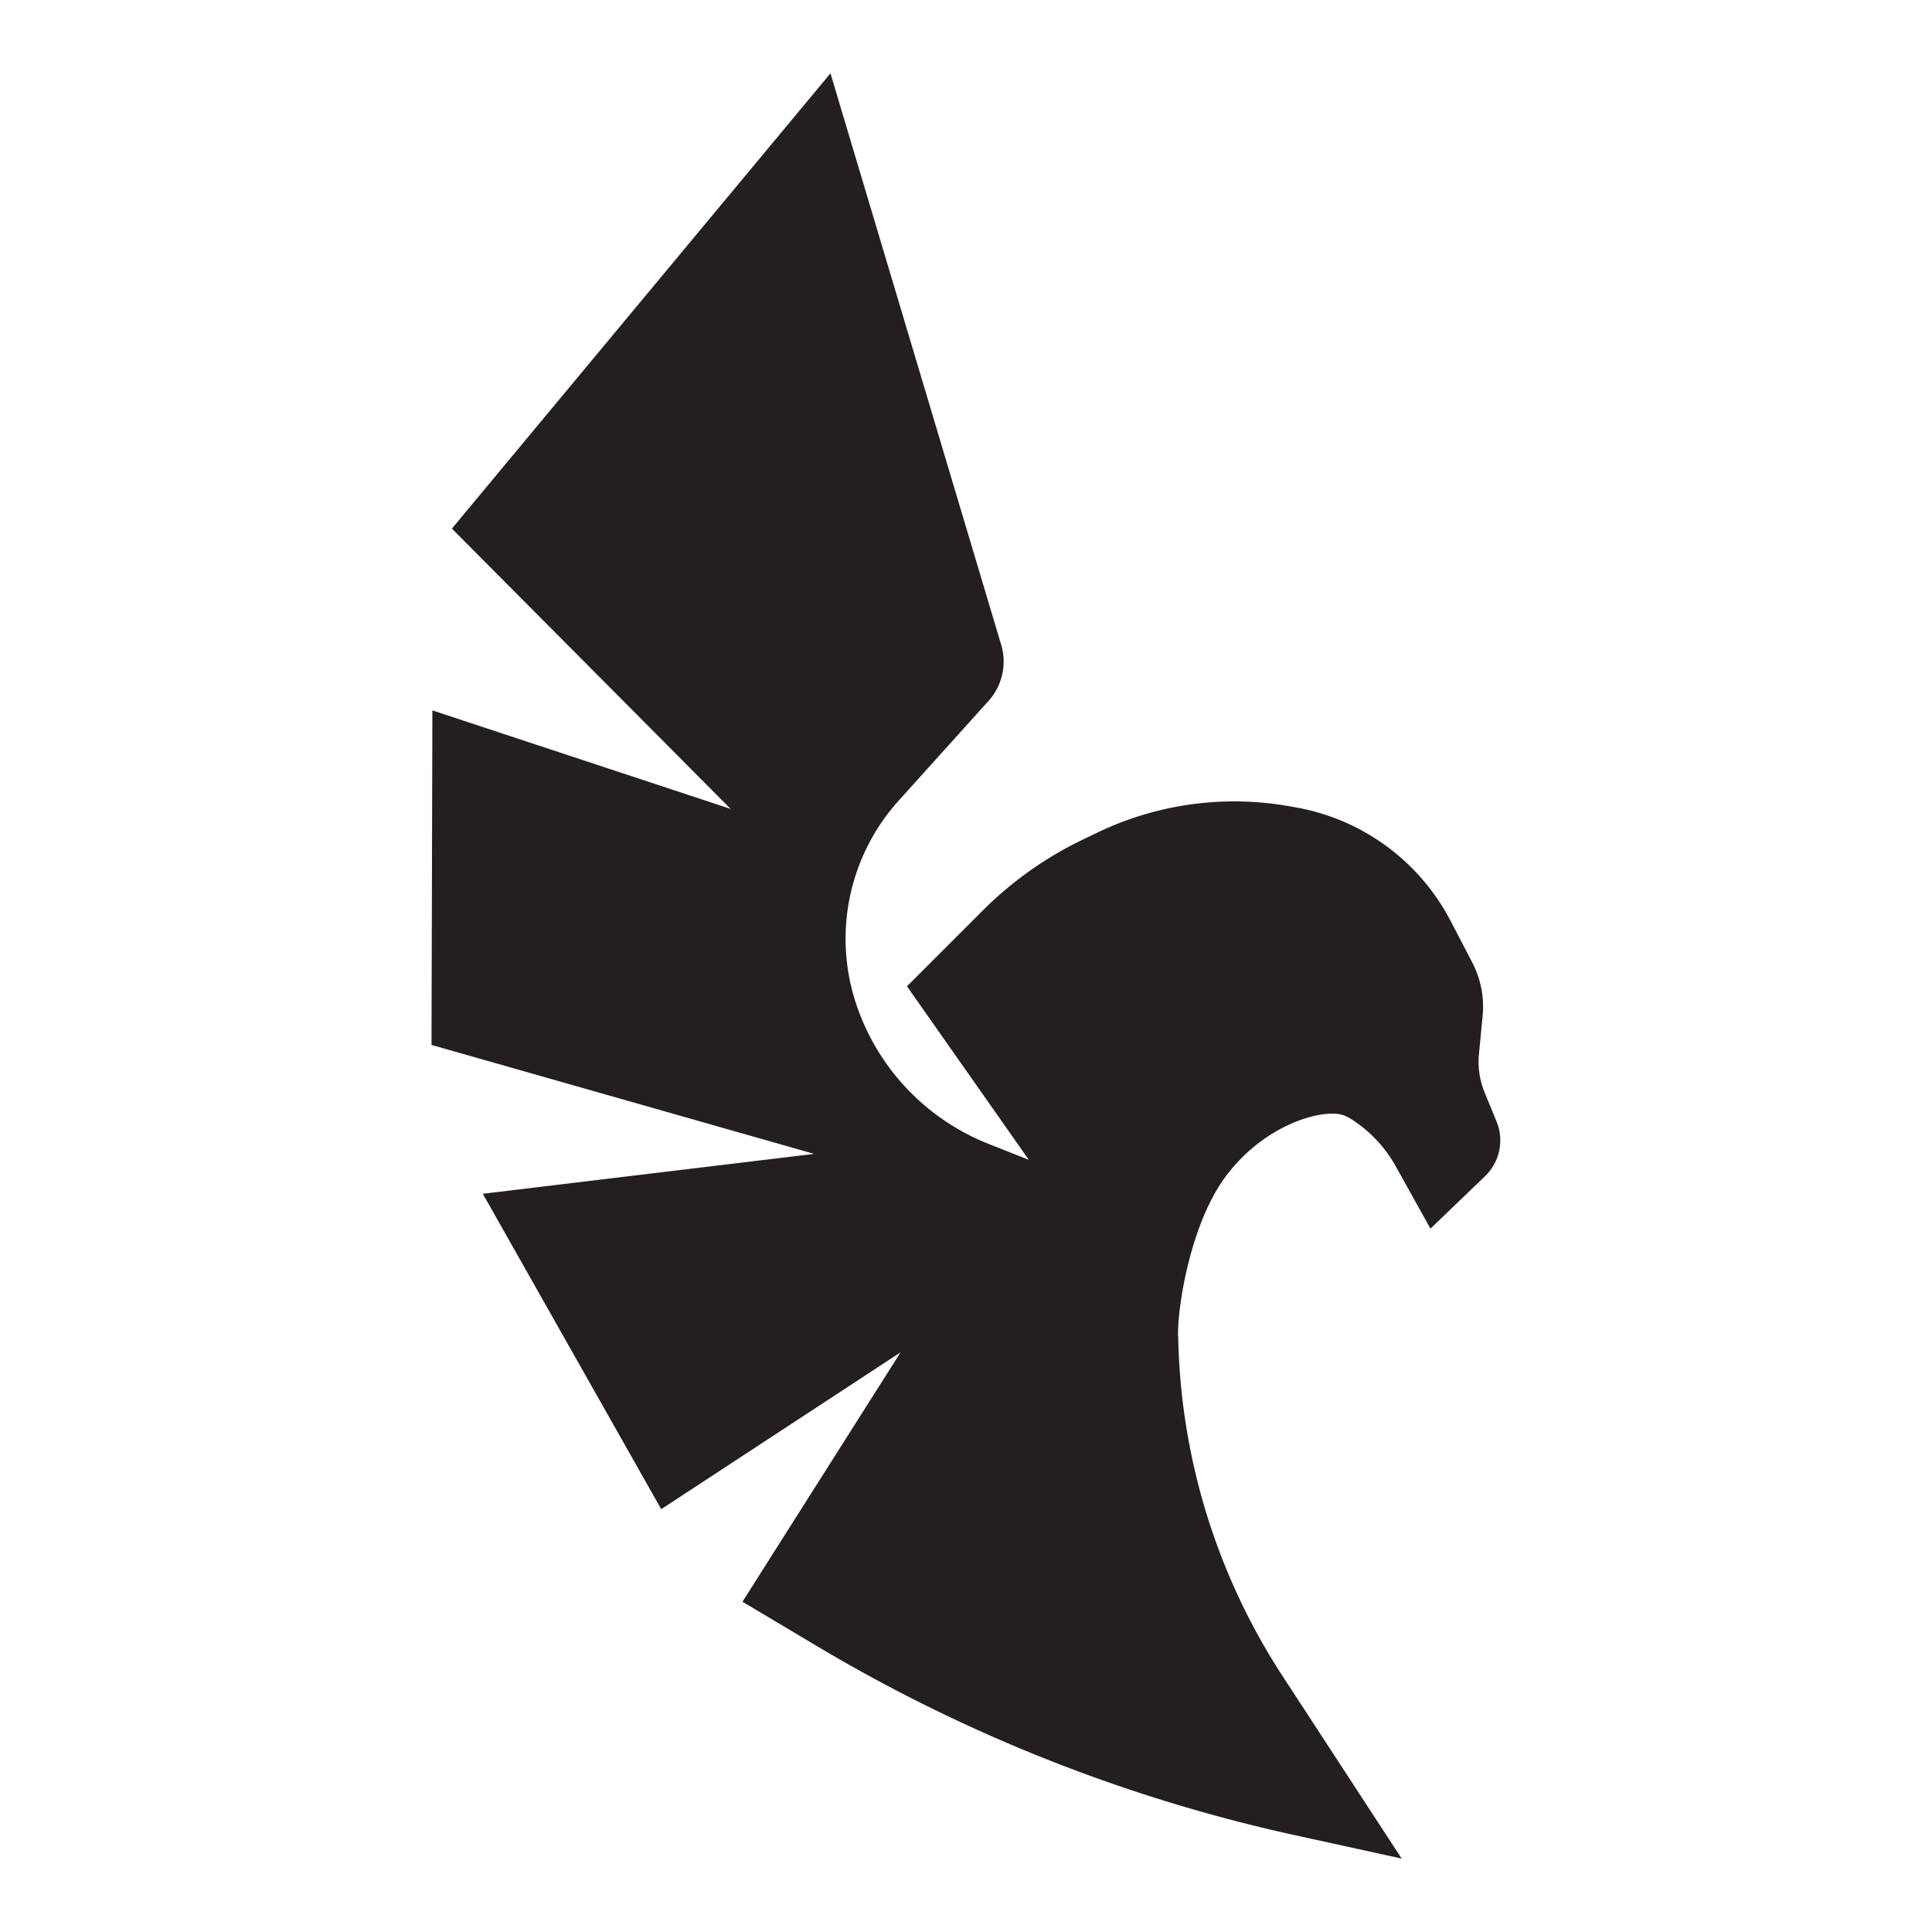<?xml version="1.0" encoding="UTF-8"?>
<svg data-bbox="44.67 7.59 110.639 184.81" viewBox="0 0 200 200" xmlns="http://www.w3.org/2000/svg" data-type="color">
    <g>
        <path d="M103.64 66.74 85.97 7.59 46.78 54.72l28.86 29.02-30.88-10.2-.09 34.63 39.61 11.28-34.3 4.13 18.47 32.65 24.78-16.24-16.37 25.82 7.82 4.66a165.96 165.96 0 0 0 49.33 19.5l11.09 2.43-12.32-18.88a66.58 66.58 0 0 1-10.81-35.02c-.19-2.11.98-11.41 4.91-16.71 3.64-4.9 8.95-6.75 11.57-6.48.45.05.88.21 1.27.44a13.67 13.67 0 0 1 4.77 4.99l3.59 6.45 5.66-5.44a5.135 5.135 0 0 0 1.19-5.63l-1.25-3.05c-.51-1.25-.71-2.6-.58-3.94l.38-3.96c.19-1.91-.19-3.84-1.08-5.55l-2.23-4.28a22.478 22.478 0 0 0-15.92-11.74l-.63-.11a32.67 32.67 0 0 0-20.02 2.7l-1.48.71a37.894 37.894 0 0 0-10.41 7.38l-7.82 7.82 12.61 17.96-4.15-1.64a23.606 23.606 0 0 1-13.68-14.37 21.353 21.353 0 0 1 4.37-21.18l9.29-10.31a6.083 6.083 0 0 0 1.31-5.83Z" fill="#231f20" data-color="1"/>
    </g>
</svg>
